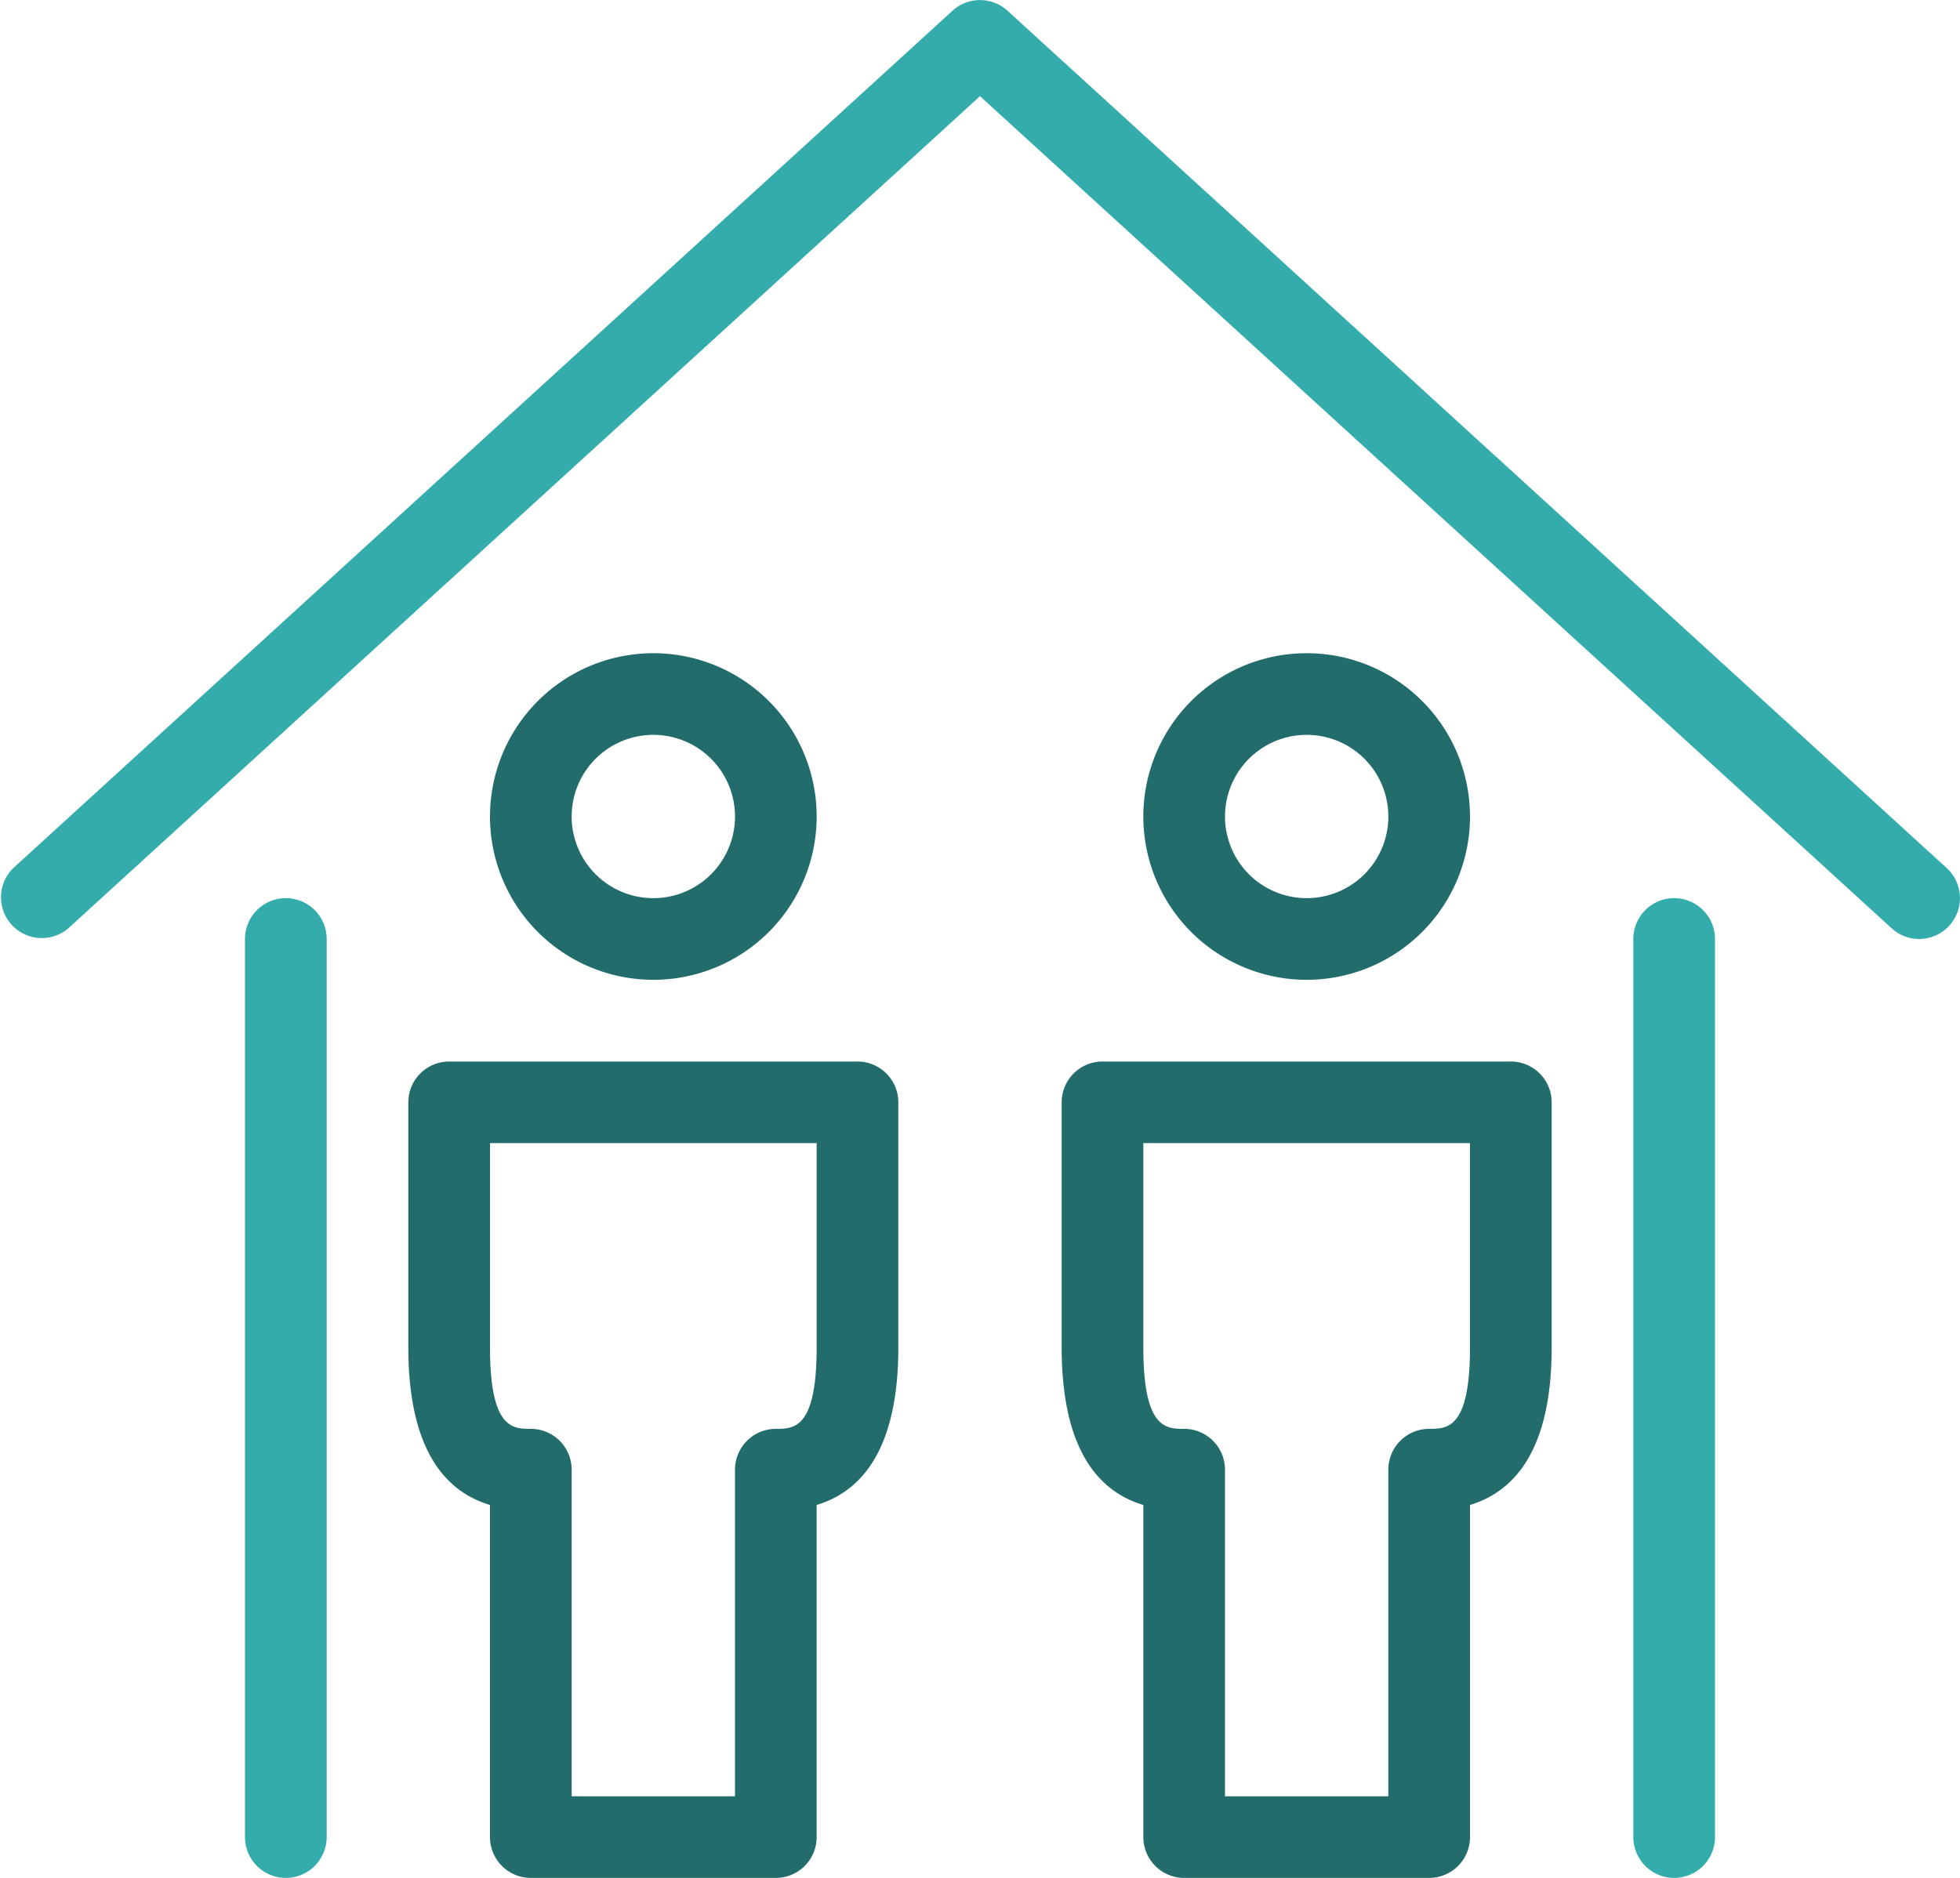 <svg xmlns="http://www.w3.org/2000/svg" width="48" height="46.001" viewBox="0 0 48 46.001"><defs><style>.a{fill:#226c6c;}.b{fill:#35acac;}</style></defs><g transform="translate(-330 -397.499)"><path class="a" d="M349,443.5h-6a1,1,0,0,1-1-1v-8.135c-1.328-.4-2-1.7-2-3.863v-6a1,1,0,0,1,1-1h10a1,1,0,0,1,1,1v6c0,2.165-.675,3.459-2,3.863V442.5A1,1,0,0,1,349,443.5Zm-5-2h4v-8a1,1,0,0,1,1-1c.444,0,1,0,1-2v-5h-8v5c0,2,.555,2,1,2a1,1,0,0,1,1,1Z"/><path class="a" d="M346,421.5a4,4,0,1,1,4-4A4,4,0,0,1,346,421.5Zm0-6a2,2,0,1,0,2,2A2,2,0,0,0,346,415.5Z"/><path class="a" d="M365,443.5h-6a1,1,0,0,1-1-1v-8.135c-1.328-.4-2-1.7-2-3.863v-6a1,1,0,0,1,1-1h10a1,1,0,0,1,1,1v6c0,2.165-.675,3.459-2,3.863V442.5A1,1,0,0,1,365,443.5Zm-5-2h4v-8a1,1,0,0,1,1-1c.444,0,1,0,1-2v-5h-8v5c0,2,.555,2,1,2a1,1,0,0,1,1,1Z"/><path class="a" d="M362,421.5a4,4,0,1,1,4-4A4,4,0,0,1,362,421.5Zm0-6a2,2,0,1,0,2,2A2,2,0,0,0,362,415.5Z"/><path class="b" d="M337,443.5a1,1,0,0,1-1-1v-22a1,1,0,0,1,2,0v22A1,1,0,0,1,337,443.5Z"/><path class="b" d="M371,443.5a1,1,0,0,1-1-1v-22a1,1,0,0,1,2,0v22A1,1,0,0,1,371,443.5Z"/><path class="b" d="M377,420.5a.993.993,0,0,1-.674-.262L354,399.855l-22.326,20.383a1,1,0,0,1-1.348-1.476l23-21a1,1,0,0,1,1.348,0l23,21A1,1,0,0,1,377,420.5Z"/></g></svg>
